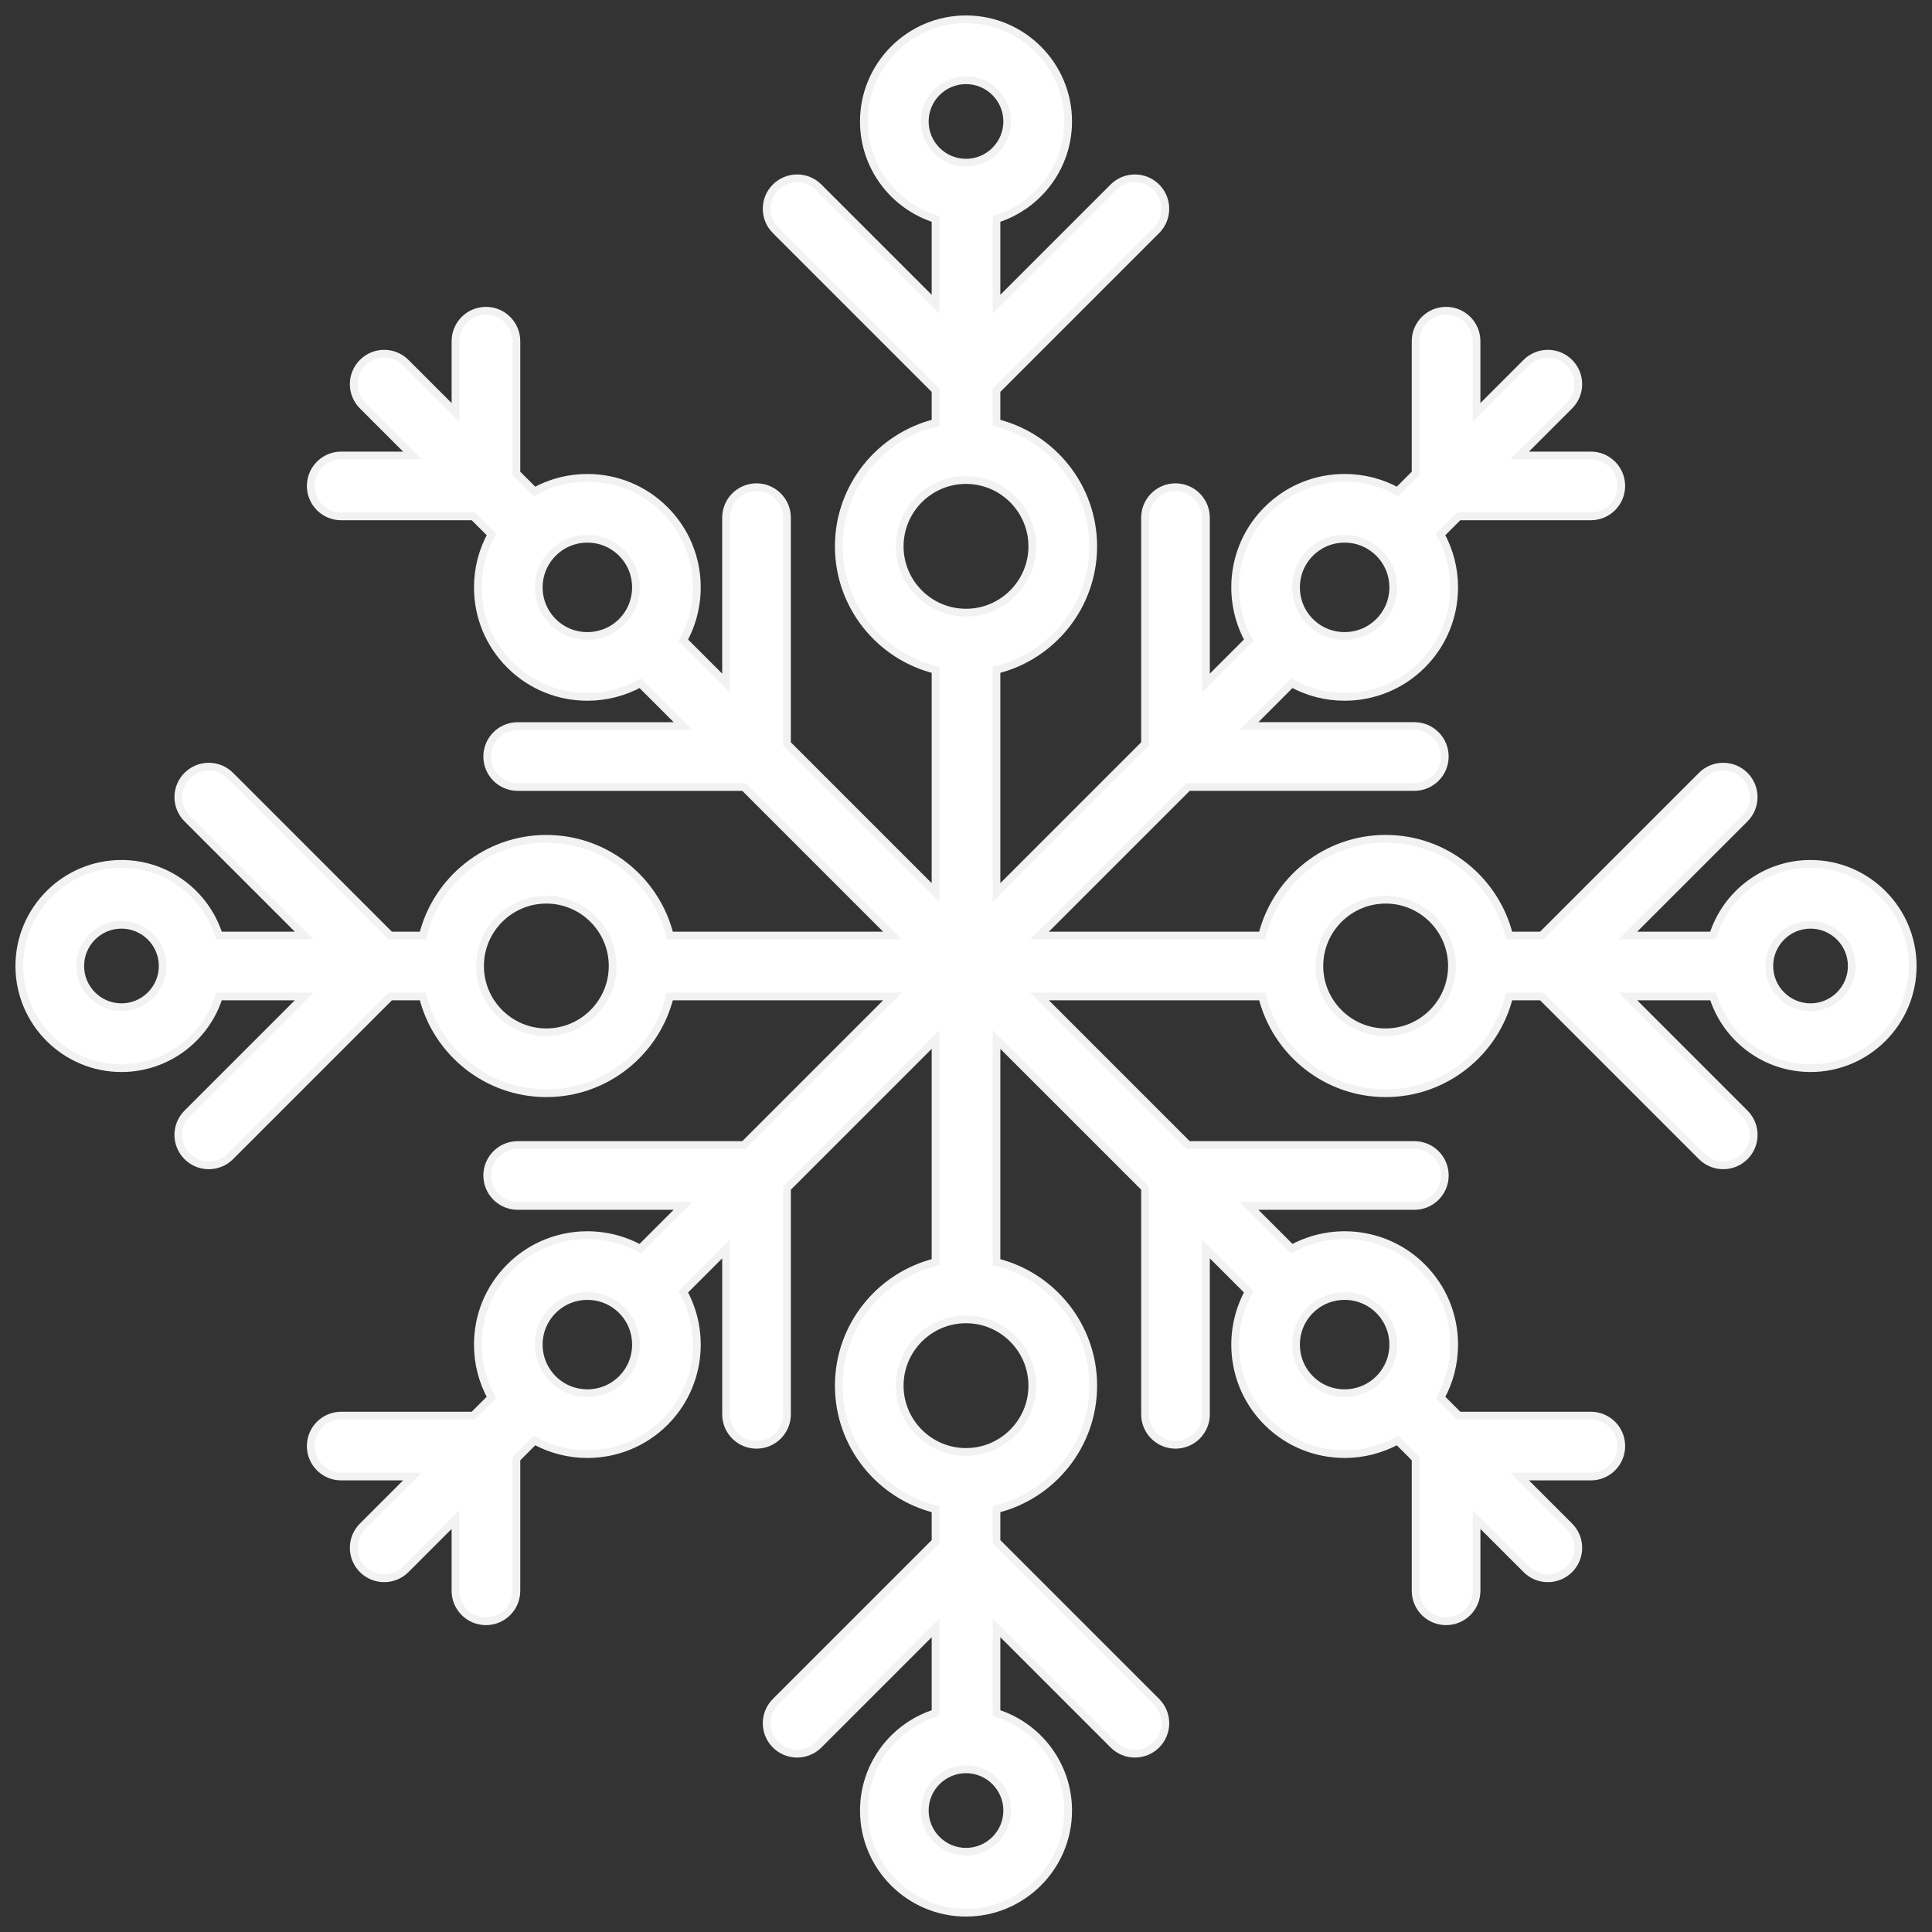 <?xml version="1.0" encoding="utf-8"?>
<!-- Generator: Adobe Illustrator 26.0.1, SVG Export Plug-In . SVG Version: 6.00 Build 0)  -->
<svg version="1.1" id="Ebene_1" xmlns="http://www.w3.org/2000/svg" xmlns:xlink="http://www.w3.org/1999/xlink" x="0px" y="0px"
	 viewBox="0 0 250 250" style="enable-background:new 0 0 250 250;" xml:space="preserve">
<rect x="0" y="0" width="250" height="250" fill="#333333" stroke="none"/>
<style type="text/css">
	.st0{fill:#FFFFFF;stroke:#F2F2F2;stroke-miterlimit:10;}
</style>
<path class="st0" d="M234.283,111.783c-5.915,0-10.935,3.907-12.616,9.275H210.646l15.125-15.125
	c1.539-1.539,1.539-4.035,0-5.574c-1.539-1.539-4.035-1.539-5.574,0l-20.699,20.699h-4.214
	c-1.771-7.179-8.263-12.52-15.981-12.52c-7.718,0-14.21,5.341-15.981,12.52h-28.806l19.224-19.224
	h29.273c2.177,0,3.942-1.765,3.942-3.942c0-2.177-1.765-3.942-3.942-3.942h-21.39l5.53-5.53
	c2.122,1.168,4.479,1.755,6.839,1.755c3.63,0,7.26-1.382,10.023-4.145
	c2.677-2.677,4.152-6.237,4.152-10.023c0-2.433-0.612-4.771-1.758-6.843l2.343-2.343h17.097
	c2.177,0,3.941-1.765,3.941-3.942c0-2.177-1.765-3.941-3.941-3.941h-9.214l6.441-6.441
	c1.539-1.539,1.539-4.035,0-5.574c-1.539-1.539-4.035-1.539-5.574,0l-6.44,6.44v-9.214
	c0-2.177-1.765-3.941-3.942-3.941c-2.177,0-3.941,1.765-3.941,3.941v17.097l-2.343,2.343
	c-2.072-1.146-4.41-1.758-6.843-1.758c-3.786,0-7.346,1.474-10.023,4.152
	c-4.56,4.56-5.354,11.477-2.39,16.862l-5.53,5.53V66.987c0-2.177-1.765-3.942-3.942-3.942
	c-2.177,0-3.941,1.765-3.941,3.942V96.26l-19.224,19.224V86.678
	c7.179-1.771,12.52-8.263,12.52-15.981s-5.341-14.21-12.52-15.981v-4.214l20.699-20.699
	c1.539-1.539,1.539-4.035,0-5.574c-1.539-1.539-4.035-1.539-5.574,0l-15.125,15.125V28.333
	c5.369-1.681,9.275-6.701,9.275-12.616c0-7.288-5.929-13.217-13.217-13.217
	c-7.288,0-13.217,5.929-13.217,13.217c0,5.915,3.907,10.935,9.275,12.616v11.022l-15.125-15.125
	c-1.539-1.539-4.035-1.539-5.574,0c-1.539,1.539-1.539,4.035,0,5.574l20.699,20.699v4.214
	c-7.179,1.771-12.52,8.263-12.52,15.981s5.341,14.21,12.52,15.981v28.806l-19.224-19.224v-29.273
	c0-2.177-1.765-3.942-3.942-3.942c-2.177,0-3.941,1.765-3.941,3.942v21.39l-5.53-5.53
	c2.964-5.385,2.17-12.302-2.39-16.862c-2.677-2.677-6.237-4.152-10.023-4.152
	c-2.433,0-4.771,0.612-6.843,1.758l-2.343-2.344v-17.097c0-2.177-1.765-3.941-3.942-3.941
	c-2.177,0-3.941,1.765-3.941,3.941v9.214l-6.44-6.44c-1.539-1.539-4.035-1.539-5.574,0
	c-1.539,1.539-1.539,4.035,0,5.574l6.441,6.441h-9.214c-2.177,0-3.942,1.765-3.942,3.941
	s1.765,3.942,3.942,3.942h17.097l2.343,2.343c-1.146,2.072-1.758,4.41-1.758,6.843
	c0,3.786,1.474,7.346,4.152,10.023c2.764,2.764,6.393,4.145,10.023,4.145
	c2.359-0,4.717-0.588,6.839-1.755l5.531,5.531H66.987c-2.177,0-3.941,1.765-3.941,3.942
	c0,2.177,1.765,3.942,3.941,3.942h29.273l19.224,19.224H86.678
	c-1.771-7.179-8.263-12.52-15.981-12.52s-14.21,5.341-15.981,12.52h-4.214L29.804,100.359
	c-1.539-1.539-4.035-1.539-5.574,0c-1.539,1.539-1.539,4.035,0,5.574l15.125,15.125H28.333
	c-1.681-5.369-6.701-9.275-12.616-9.275c-7.287,0-13.217,5.929-13.217,13.217
	c0,7.288,5.929,13.217,13.217,13.217c5.915,0,10.935-3.907,12.616-9.275H39.354l-15.125,15.125
	c-1.539,1.539-1.539,4.035,0,5.574c0.77,0.77,1.778,1.154,2.787,1.154s2.017-0.385,2.787-1.154
	l20.699-20.699h4.214c1.771,7.179,8.263,12.52,15.981,12.52s14.21-5.341,15.981-12.52h28.806
	L96.26,148.166H66.987c-2.177,0-3.941,1.765-3.941,3.941c0,2.177,1.765,3.942,3.941,3.942h21.39
	l-5.53,5.53c-5.385-2.964-12.302-2.17-16.862,2.39c-2.677,2.677-4.152,6.237-4.152,10.023
	c0,2.433,0.612,4.771,1.758,6.843l-2.344,2.343H44.151c-2.177,0-3.942,1.765-3.942,3.942
	c0,2.177,1.765,3.942,3.942,3.942h9.214l-6.44,6.44c-1.539,1.539-1.539,4.035,0,5.574
	c0.77,0.77,1.778,1.154,2.787,1.154s2.017-0.385,2.787-1.154l6.44-6.44v9.214
	c0,2.177,1.765,3.941,3.941,3.941c2.177,0,3.942-1.765,3.942-3.941v-17.097l2.348-2.348
	c2.121,1.168,4.479,1.755,6.839,1.755c3.629,0,7.26-1.382,10.023-4.145
	c4.559-4.56,5.353-11.477,2.39-16.862l5.53-5.53v21.39c0,2.177,1.765,3.942,3.941,3.942
	c2.177,0,3.942-1.765,3.942-3.942v-29.273l19.224-19.224v28.807c-7.179,1.771-12.52,8.263-12.52,15.981
	c0,7.718,5.341,14.21,12.52,15.981v4.214l-20.699,20.699c-1.539,1.539-1.539,4.035,0,5.574
	c1.539,1.539,4.035,1.539,5.574,0l15.125-15.125v11.022c-5.369,1.681-9.275,6.701-9.275,12.616
	c0,7.288,5.929,13.217,13.217,13.217c7.288,0,13.217-5.929,13.217-13.217
	c0-5.915-3.907-10.935-9.275-12.616v-11.022l15.125,15.125c0.77,0.77,1.778,1.154,2.787,1.154
	c1.009,0,2.018-0.385,2.787-1.154c1.539-1.539,1.539-4.035,0-5.574l-20.699-20.699v-4.214
	c7.179-1.771,12.52-8.263,12.52-15.981c0-7.718-5.341-14.21-12.52-15.981v-28.807l19.224,19.224
	v29.273c0,2.177,1.765,3.942,3.941,3.942c2.177,0,3.942-1.765,3.942-3.942v-21.39l5.53,5.53
	c-2.964,5.385-2.17,12.303,2.39,16.862c2.763,2.763,6.393,4.145,10.023,4.145
	c2.359,0,4.717-0.588,6.839-1.755l2.348,2.348v17.097c0,2.177,1.765,3.941,3.941,3.941
	c2.177,0,3.942-1.765,3.942-3.941v-9.214l6.44,6.44c0.77,0.77,1.778,1.154,2.787,1.154
	s2.017-0.385,2.787-1.154c1.539-1.539,1.539-4.035,0-5.574l-6.44-6.44h9.214
	c2.177,0,3.941-1.765,3.941-3.942c0-2.177-1.765-3.942-3.941-3.942h-17.097l-2.343-2.343
	c1.146-2.072,1.758-4.41,1.758-6.843c0-3.786-1.475-7.346-4.152-10.023
	c-4.56-4.56-11.477-5.354-16.862-2.39l-5.53-5.53h21.39c2.177,0,3.942-1.765,3.942-3.942
	c0-2.177-1.765-3.941-3.942-3.941h-29.273l-19.224-19.224h28.806
	c1.771,7.179,8.263,12.52,15.981,12.52c7.718,0,14.209-5.341,15.981-12.52h4.214l20.699,20.699
	c0.77,0.77,1.778,1.154,2.787,1.154c1.009,0,2.018-0.385,2.787-1.154
	c1.539-1.539,1.539-4.035,0-5.574l-15.125-15.125h11.022c1.681,5.369,6.701,9.275,12.616,9.275
	c7.288,0,13.217-5.929,13.217-13.217C247.5,117.712,241.571,111.783,234.283,111.783z M169.543,71.559
	c1.188-1.189,2.768-1.843,4.449-1.843c1.68,0,3.26,0.654,4.449,1.843
	c1.188,1.188,1.843,2.768,1.843,4.449c0,1.681-0.654,3.261-1.843,4.449
	c-2.453,2.453-6.445,2.453-8.898,0C167.09,78.004,167.09,74.012,169.543,71.559z M80.457,80.457
	c-2.453,2.453-6.445,2.454-8.898,0c-1.188-1.188-1.843-2.768-1.843-4.449
	c0-1.681,0.655-3.261,1.843-4.449c1.188-1.189,2.768-1.843,4.449-1.843
	c1.681,0,3.261,0.654,4.449,1.843C82.91,74.012,82.91,78.004,80.457,80.457z M15.717,130.333
	c-2.941,0-5.334-2.393-5.334-5.334c0-2.941,2.393-5.334,5.334-5.334c2.941,0,5.334,2.393,5.334,5.334
	C21.05,127.941,18.658,130.333,15.717,130.333z M70.697,133.578c-4.73,0-8.578-3.848-8.578-8.578
	c0-4.73,3.848-8.578,8.578-8.578c4.73,0,8.578,3.848,8.578,8.578
	C79.276,129.73,75.427,133.578,70.697,133.578z M80.457,178.441c-2.453,2.453-6.445,2.453-8.898,0
	c-1.188-1.188-1.843-2.768-1.843-4.449c0-1.681,0.655-3.261,1.843-4.449
	c2.453-2.453,6.445-2.453,8.898,0C82.91,171.996,82.91,175.988,80.457,178.441z M119.666,15.717
	c0-2.941,2.393-5.334,5.334-5.334c2.941,0,5.334,2.393,5.334,5.334s-2.393,5.334-5.334,5.334
	C122.059,21.05,119.666,18.658,119.666,15.717z M130.334,234.283c0,2.941-2.393,5.334-5.334,5.334
	s-5.334-2.393-5.334-5.334c0-2.941,2.393-5.334,5.334-5.334
	C127.941,228.95,130.334,231.342,130.334,234.283z M133.578,179.303c0,4.73-3.848,8.578-8.578,8.578
	s-8.578-3.848-8.578-8.578c0-4.73,3.848-8.578,8.578-8.578
	C129.73,170.725,133.578,174.573,133.578,179.303z M125,79.275c-4.73,0-8.578-3.848-8.578-8.578
	c0-4.73,3.848-8.578,8.578-8.578c4.73,0,8.578,3.848,8.578,8.578
	C133.578,75.427,129.73,79.275,125,79.275z M169.543,169.543c2.453-2.454,6.445-2.453,8.898,0
	c1.188,1.188,1.843,2.769,1.843,4.449c0,1.681-0.654,3.261-1.843,4.449
	c-2.453,2.453-6.445,2.453-8.898,0C167.09,175.988,167.09,171.996,169.543,169.543z M179.303,133.578
	c-4.73,0-8.578-3.848-8.578-8.578c0-4.73,3.848-8.578,8.578-8.578c4.73,0,8.578,3.848,8.578,8.578
	C187.881,129.73,184.033,133.578,179.303,133.578z M234.283,130.333c-2.941,0-5.334-2.393-5.334-5.334
	c0-2.941,2.393-5.334,5.334-5.334c2.941,0,5.334,2.393,5.334,5.334
	C239.617,127.941,237.224,130.333,234.283,130.333z"/>
</svg>
